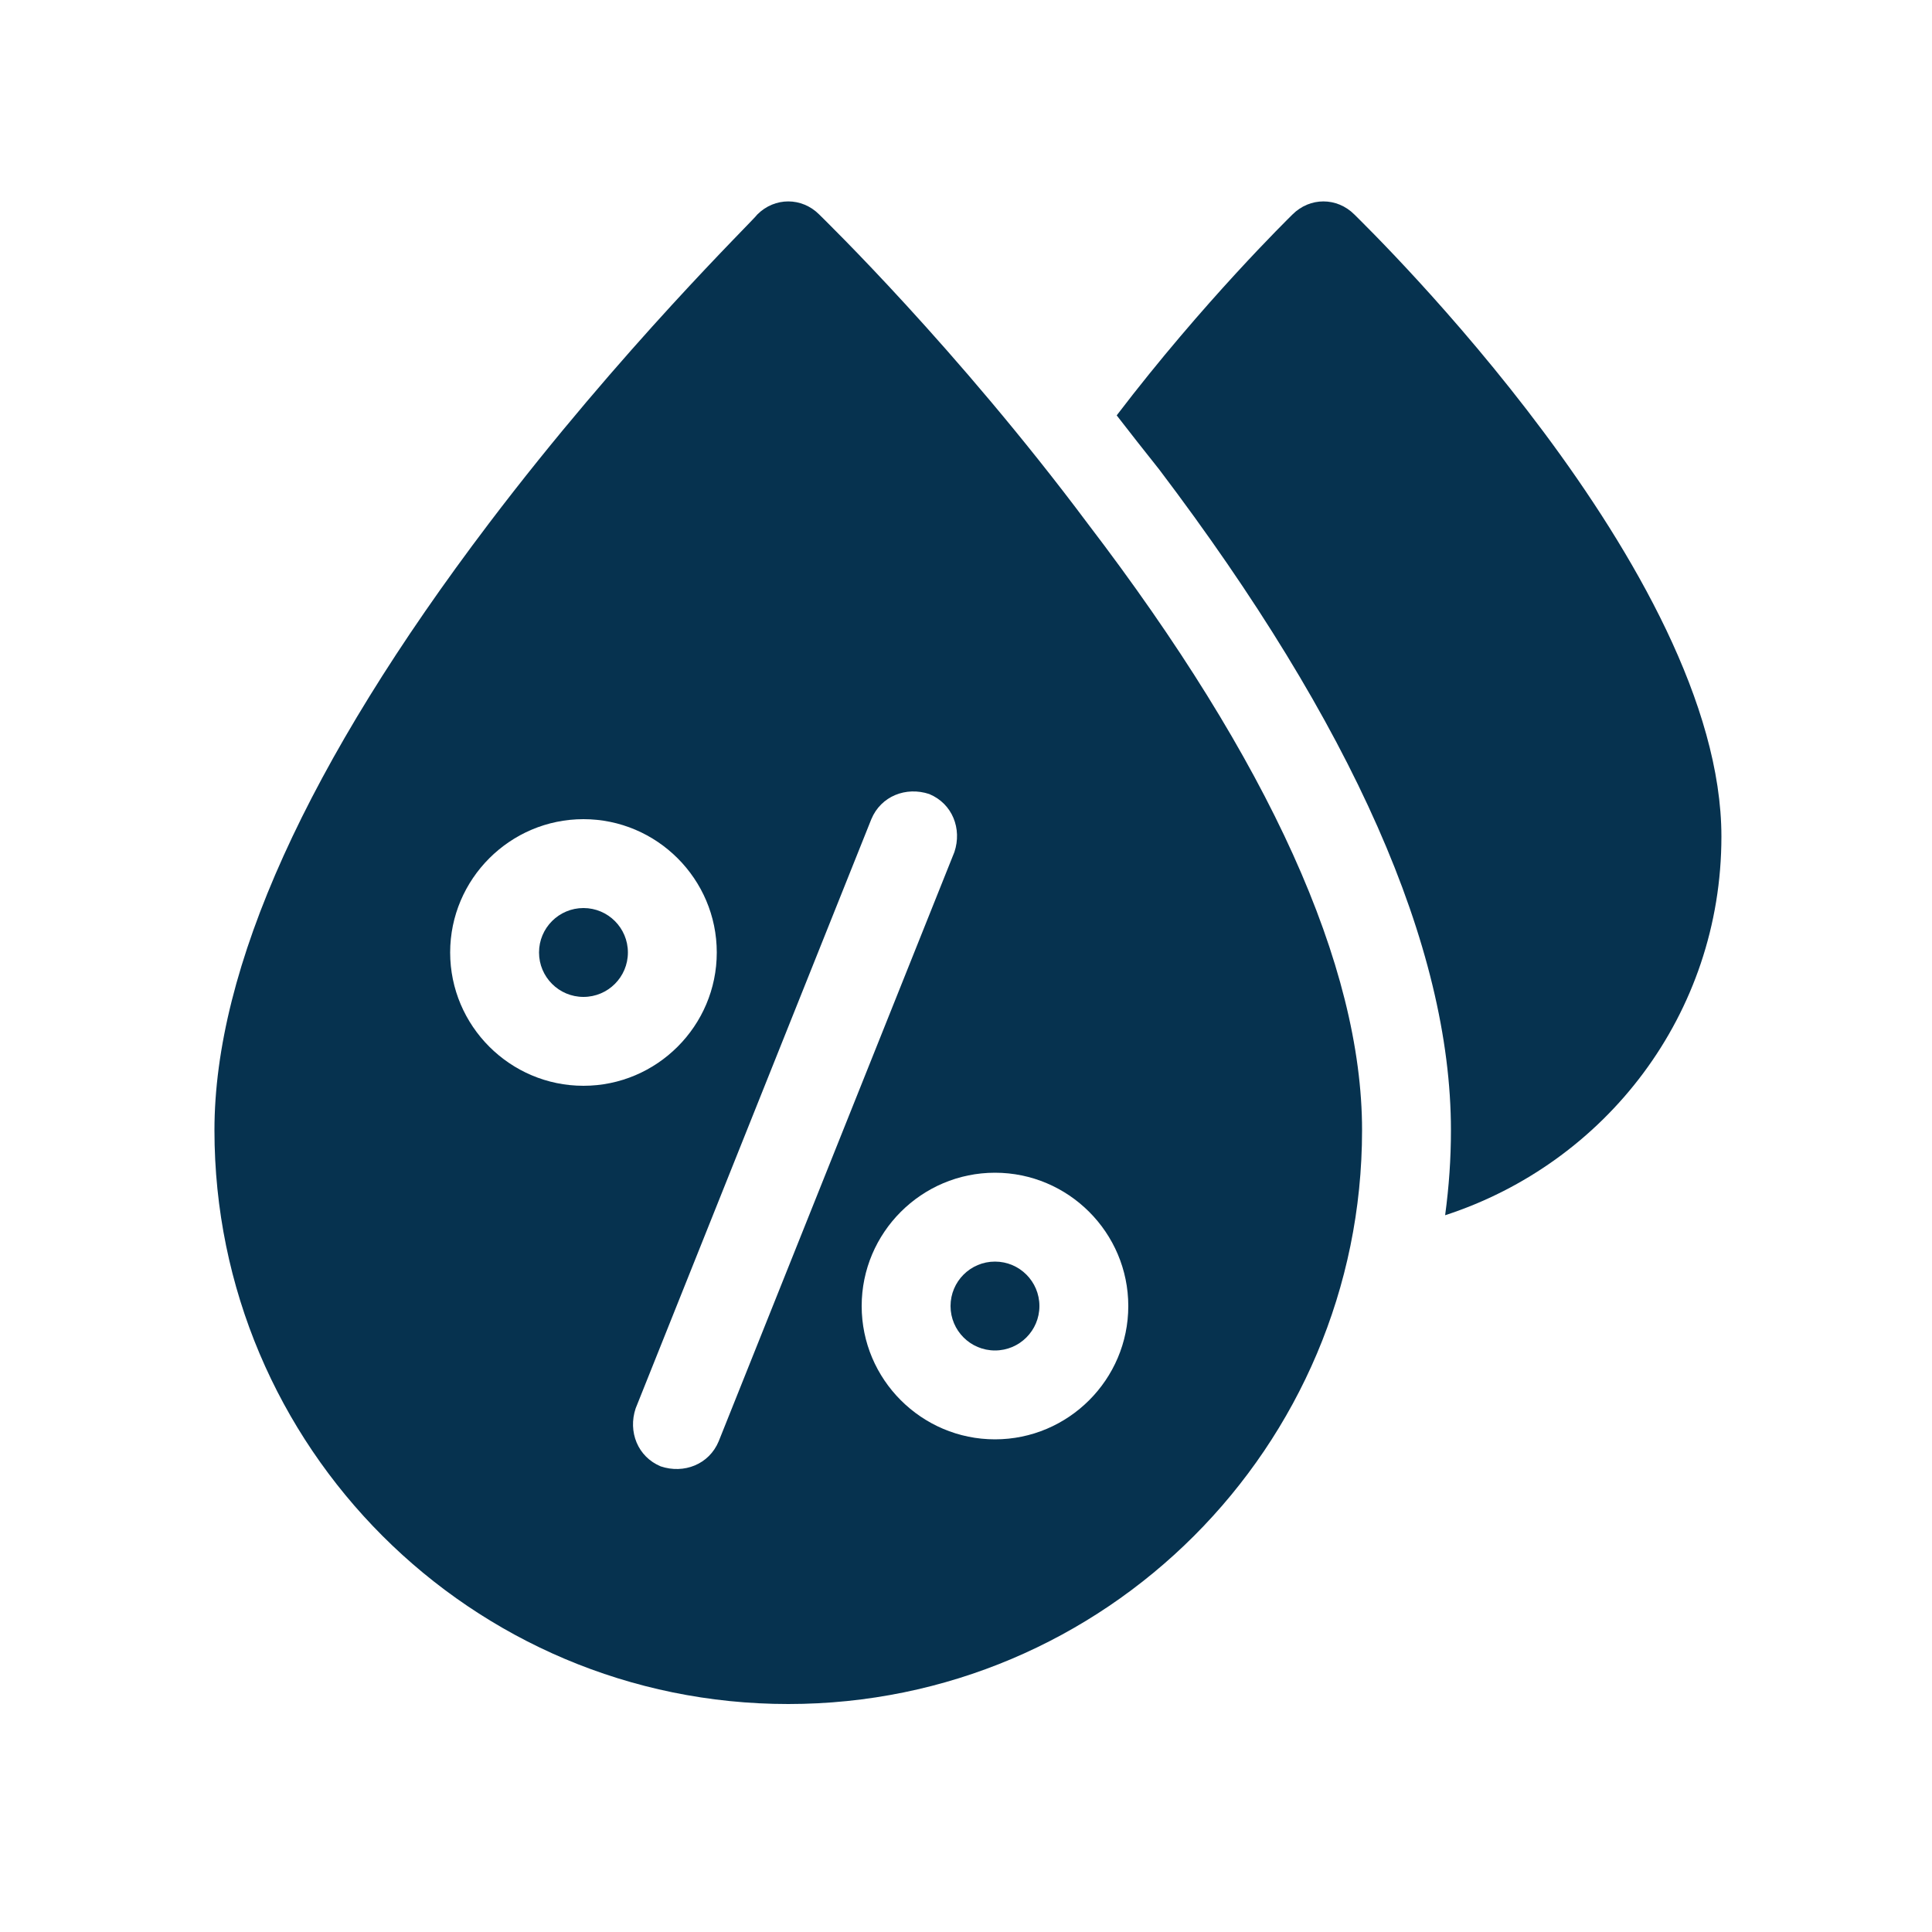 <?xml version="1.0" encoding="utf-8"?>
<!-- Generator: Adobe Illustrator 28.0.0, SVG Export Plug-In . SVG Version: 6.00 Build 0)  -->
<svg version="1.1" id="Layer_1" xmlns="http://www.w3.org/2000/svg" xmlns:xlink="http://www.w3.org/1999/xlink" x="0px" y="0px"
	 viewBox="0 0 100 100" style="enable-background:new 0 0 100 100;" xml:space="preserve">
<style type="text/css">
	.st0{fill:#06324F;}
</style>
<g id="Master_Layer_3">
</g>
<g>
	<path class="st0" d="M70.1,11.1c-0.9-0.9-2.3-0.9-3.2,0c-0.2,0.2-4.6,4.5-9.1,10.4c0.7,0.9,1.4,1.8,2.2,2.8
		C70,37.5,75.1,49,75.1,58.5c0,1.5-0.1,2.9-0.3,4.4c8.3-2.7,14.3-10.4,14.3-19.6C89.1,29.6,70.9,11.9,70.1,11.1z"/>
	<circle class="st0" cx="51.5" cy="67.6" r="2.3"/>
	<circle class="st0" cx="30.2" cy="49.3" r="2.3"/>
	<path class="st0" d="M42.4,11.1c-0.9-0.9-2.3-0.9-3.2,0C39,11.4,32.2,18,25.3,27.1c-9.4,12.4-14.2,23-14.2,31.4
		c0,16.4,13.3,29.7,29.7,29.7s29.7-13.3,29.7-29.7c0-8.5-4.8-19.1-14.2-31.4C49.5,18,42.7,11.4,42.4,11.1z M23.3,49.3
		c0-3.8,3.1-6.9,6.9-6.9s6.9,3.1,6.9,6.9c0,3.8-3.1,6.9-6.9,6.9S23.3,53.1,23.3,49.3z M37.2,74.6c-0.5,1.2-1.8,1.7-3,1.3
		c-1.2-0.5-1.7-1.8-1.3-3l12.2-30.5c0.5-1.2,1.8-1.7,3-1.3c1.2,0.5,1.7,1.8,1.3,3L37.2,74.6z M51.5,74.5c-3.8,0-6.9-3.1-6.9-6.9
		s3.1-6.9,6.9-6.9c3.8,0,6.9,3.1,6.9,6.9S55.3,74.5,51.5,74.5z"/>
</g>
</svg>
